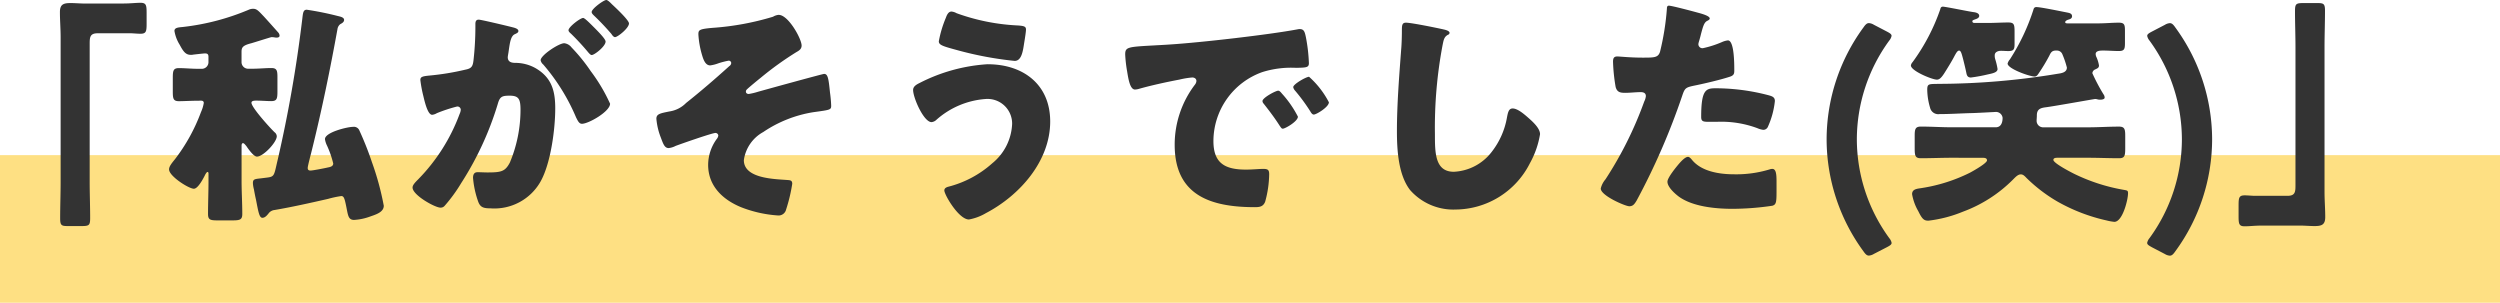 <svg xmlns="http://www.w3.org/2000/svg" width="254" height="30.76" viewBox="0 0 254 30.76">
  <g id="Group_960" data-name="Group 960" transform="translate(-691 -9068.24)">
    <g id="Component_1_40" data-name="Component 1 – 40" transform="translate(691 9084)">
      <rect id="Rectangle_119" data-name="Rectangle 119" width="254" height="15" fill="#fee083"/>
    </g>
    <path id="Path_1529" data-name="Path 1529" d="M16.632-20.4c-.48,0-.96-.048-1.464-.048-.7,0-1.08.12-1.08.912,0,.864.072,1.7.072,2.568V-2.28c0,1.248-.048,2.472-.048,3.72,0,.7.144.768.768.768h1.392c.792,0,.888-.072.888-.84,0-1.224-.048-2.424-.048-3.648V-16.3c0-.672.024-1.08.816-1.08h3.288c.336,0,.7.048,1.056.048.576,0,.624-.24.624-1.008v-1.128c0-.768-.048-1.008-.624-1.008-.48,0-1.032.072-1.7.072Zm25.656,2.592a.768.768,0,0,1,.288-.5c.192-.1.384-.216.384-.432,0-.264-.408-.336-.6-.384a31.414,31.414,0,0,0-3.192-.648c-.408,0-.384.408-.48,1.128A134.552,134.552,0,0,1,36.216-4.536c-.384,1.608-.288,1.728-1.128,1.824l-.576.072c-.624.072-.816.072-.816.48a2.809,2.809,0,0,0,.1.624q.108.612.216,1.08c.24,1.248.336,1.824.648,1.824.264,0,.456-.24.6-.408A.878.878,0,0,1,35.9.576c1.824-.312,3.624-.72,5.424-1.128A10.435,10.435,0,0,1,42.672-.84c.312,0,.36.312.624,1.656.1.432.192.768.672.768a5.677,5.677,0,0,0,1.68-.36c.552-.192,1.344-.432,1.344-1.08a28.341,28.341,0,0,0-1.2-4.416A32.022,32.022,0,0,0,44.52-7.488a.6.6,0,0,0-.648-.384c-.576,0-2.856.552-2.856,1.248a2.2,2.2,0,0,0,.216.672,10.063,10.063,0,0,1,.624,1.8c0,.288-.288.36-.552.408-.288.072-1.536.312-1.752.312-.192,0-.288-.072-.288-.264,0-.216.36-1.536.432-1.848C40.7-9.6,41.544-13.7,42.288-17.808Zm-13.92,7.272c.168,0,.336.024.336.24a3.785,3.785,0,0,1-.288.936,18.223,18.223,0,0,1-2.64,4.776c-.288.36-.6.72-.6,1.032,0,.7,2.016,1.968,2.52,1.968.408,0,.912-.96,1.1-1.32.024-.072.192-.384.288-.384s.1.12.1.216V-2.4c0,1.128-.048,2.256-.048,3.384,0,.6.24.648,1.008.648H31.56c.792,0,1.056-.048,1.056-.648,0-1.128-.072-2.256-.072-3.384V-5.976c0-.072.024-.24.144-.24s.264.216.336.288c.192.288.744,1.08,1.08,1.08.648,0,2.016-1.464,2.016-2.064A.534.534,0,0,0,35.9-7.32c-.432-.408-2.352-2.52-2.352-3,0-.24.408-.216.552-.216.48,0,.984.048,1.464.048.576,0,.624-.264.624-.984v-1.464c0-.672-.072-.912-.624-.912-.576,0-1.248.072-2.016.072h-.336a.671.671,0,0,1-.672-.672V-15.5c0-.456.144-.648.984-.864.264-.072,1.992-.624,2.064-.624a2,2,0,0,1,.288.024.994.994,0,0,0,.24.024c.144,0,.288-.048.288-.192a.539.539,0,0,0-.144-.336c-.192-.216-1.3-1.464-1.512-1.68-.5-.528-.672-.72-1.032-.72a1.087,1.087,0,0,0-.384.072,24.125,24.125,0,0,1-6.744,1.776c-.5.048-.864.072-.864.408a3.8,3.8,0,0,0,.528,1.392c.36.672.6,1.032,1.128,1.032a.985.985,0,0,0,.264-.024c.216-.024,1.032-.12,1.176-.12.216,0,.36.048.36.336v.528a.676.676,0,0,1-.672.7h-.288c-.768,0-1.44-.072-2.04-.072-.576,0-.624.264-.624,1.008v1.368c0,.72.048.984.624.984.528,0,1.248-.048,2.04-.048Zm36.96-5.832c-.552,0-2.4,1.224-2.4,1.728a.762.762,0,0,0,.264.432,20.289,20.289,0,0,1,3.336,5.376c.216.432.336.648.6.648.672,0,2.856-1.248,2.856-2.04a17.382,17.382,0,0,0-1.968-3.312,17.66,17.66,0,0,0-1.944-2.4A1.093,1.093,0,0,0,65.328-16.368ZM69.6-20.76c-.264,0-1.488.888-1.488,1.224,0,.144.168.288.264.384A25.365,25.365,0,0,1,70.128-17.3c.072.12.216.312.36.312.264,0,1.416-.912,1.416-1.392,0-.336-1.392-1.632-1.728-1.944C70.1-20.4,69.768-20.76,69.6-20.76Zm-2.352,1.824c-.288,0-1.488.912-1.488,1.248,0,.12.12.24.264.36a25.331,25.331,0,0,1,1.728,1.872c.12.144.264.288.36.288.288,0,1.416-.888,1.416-1.368,0-.216-.48-.744-1.1-1.368C67.992-18.336,67.416-18.936,67.248-18.936ZM56.3-17.952a30.3,30.3,0,0,1-.192,3.312c-.072.648-.216.84-.84.96a26.041,26.041,0,0,1-3.672.6c-.72.072-.888.144-.888.456a13.022,13.022,0,0,0,.312,1.656c.216.936.5,1.872.888,1.872a1.15,1.15,0,0,0,.48-.168,15.545,15.545,0,0,1,2.04-.672.336.336,0,0,1,.384.36,1.317,1.317,0,0,1-.12.408,18.742,18.742,0,0,1-4.176,6.6c-.384.384-.6.624-.6.864,0,.768,2.28,2.04,2.832,2.04A.526.526,0,0,0,53.16.168a15.728,15.728,0,0,0,1.7-2.328,31.812,31.812,0,0,0,3.7-7.992c.216-.792.432-.888,1.224-.888.936,0,1.1.36,1.1,1.464a13.9,13.9,0,0,1-1.08,5.328c-.48.912-.864,1.008-2.28,1.008-.336,0-.672-.024-1.008-.024-.36,0-.456.264-.456.576a9.531,9.531,0,0,0,.528,2.424c.216.576.552.672,1.248.672A5.388,5.388,0,0,0,62.9-2.28c1.056-1.848,1.512-5.352,1.512-7.464,0-1.7-.312-3.12-2.016-4.1a4.2,4.2,0,0,0-1.992-.528c-.312,0-.816-.024-.816-.576,0-.072.048-.336.072-.48l.048-.336c.1-.672.192-1.32.576-1.512.216-.1.384-.168.384-.336,0-.24-.432-.336-.624-.384-.456-.12-3.168-.768-3.408-.768-.288,0-.336.216-.336.456Zm30.816-1.3a1.364,1.364,0,0,0-.576.192,27.728,27.728,0,0,1-6.12,1.128c-1.392.12-1.464.216-1.464.672a9.129,9.129,0,0,0,.336,1.968c.144.5.336,1.176.864,1.176a3.608,3.608,0,0,0,.84-.216,8.188,8.188,0,0,1,1.032-.264.247.247,0,0,1,.264.24.4.4,0,0,1-.192.312c-1.44,1.3-2.88,2.544-4.392,3.744a2.984,2.984,0,0,1-1.7.864c-.96.192-1.32.264-1.32.744a6.785,6.785,0,0,0,.456,1.92c.24.648.384,1.056.792,1.056a1.946,1.946,0,0,0,.7-.216c.5-.192,3.72-1.32,4.056-1.32a.288.288,0,0,1,.288.264.69.69,0,0,1-.168.36,4.494,4.494,0,0,0-.864,2.616c0,2.136,1.464,3.528,3.336,4.3a12.49,12.49,0,0,0,3.72.84.785.785,0,0,0,.864-.6,16.446,16.446,0,0,0,.624-2.616c0-.36-.216-.36-.5-.384-1.32-.1-4.416-.144-4.416-2.016a3.859,3.859,0,0,1,1.968-2.856A12.635,12.635,0,0,1,90.624-9.36c1.752-.24,1.824-.24,1.824-.672a12.84,12.84,0,0,0-.12-1.32c-.144-1.44-.216-1.9-.6-1.9-.144,0-6.072,1.632-6.744,1.824a6.277,6.277,0,0,1-.912.216c-.144,0-.288-.072-.288-.24a.273.273,0,0,1,.072-.192c.12-.144,1.2-1.032,1.416-1.2a32.208,32.208,0,0,1,3.672-2.64c.264-.144.5-.312.5-.648C89.448-16.8,88.1-19.248,87.12-19.248Zm21.24,5.016a17.494,17.494,0,0,0-6.912,1.9c-.288.144-.672.336-.672.72,0,.792,1.08,3.264,1.872,3.264a.829.829,0,0,0,.5-.24A8.419,8.419,0,0,1,108.12-10.7a2.5,2.5,0,0,1,2.712,2.544,5.443,5.443,0,0,1-2.016,3.984,10.636,10.636,0,0,1-4.44,2.376c-.192.048-.432.144-.432.384,0,.432,1.464,2.952,2.5,2.952a5.222,5.222,0,0,0,1.728-.648c3.432-1.8,6.528-5.28,6.528-9.312C114.7-12.192,111.936-14.232,108.36-14.232Zm-3.672-5.352c-.36,0-.5.408-.6.672a11.338,11.338,0,0,0-.7,2.352c0,.384.408.5,1.92.912a35.469,35.469,0,0,0,5.784,1.08c.7,0,.84-.984.96-1.776.1-.6.192-1.2.192-1.416,0-.312-.216-.36-.792-.408a21.058,21.058,0,0,1-6.264-1.248A1.254,1.254,0,0,0,104.688-19.584Zm33.192,8.04c-.264,0-1.608.72-1.608,1.056a.41.41,0,0,0,.12.264c.528.672,1.008,1.3,1.464,1.992.312.48.36.552.48.552.24,0,1.536-.744,1.536-1.224a10.682,10.682,0,0,0-1.632-2.352C138.144-11.376,138-11.544,137.88-11.544ZM141-12.96c-.288,0-1.608.744-1.608,1.056a.755.755,0,0,0,.192.36,18.686,18.686,0,0,1,1.536,2.088c.072.12.192.336.36.336.264,0,1.536-.768,1.536-1.248A9.059,9.059,0,0,0,141-12.96Zm-18.48-.528c.12.744.288,1.824.792,1.824a1.621,1.621,0,0,0,.336-.048c1.248-.36,2.9-.72,4.176-.96a8.588,8.588,0,0,1,1.3-.216c.264,0,.432.144.432.36a.676.676,0,0,1-.144.36,10.063,10.063,0,0,0-2.064,6.12c0,5.184,3.72,6.336,8.16,6.336.5,0,.84-.072,1.032-.552a10.873,10.873,0,0,0,.408-2.808c0-.456-.168-.528-.624-.528-.336,0-1.128.072-1.728.072-2.112,0-3.312-.624-3.312-2.9a7.457,7.457,0,0,1,4.968-7.008,9.786,9.786,0,0,1,3.432-.432c1.032-.024,1.3-.024,1.3-.48a16.794,16.794,0,0,0-.312-2.664c-.1-.456-.168-.792-.6-.792a.9.9,0,0,0-.24.024c-2.928.552-9.888,1.344-12.912,1.536-.672.048-1.224.072-1.7.1-2.64.144-2.9.168-2.9.912A13.044,13.044,0,0,0,122.52-13.488Zm28.32-4.968c-.408,0-.408.312-.408.84,0,.552-.024,1.368-.072,1.872-.192,2.592-.432,5.544-.432,8.3,0,1.92.144,4.464,1.344,6A5.854,5.854,0,0,0,155.9.528a8.524,8.524,0,0,0,7.536-4.7,9.032,9.032,0,0,0,1.032-2.952c0-.6-.72-1.248-1.152-1.632-.384-.336-1.1-.984-1.632-.984-.408,0-.48.432-.576.912a7.848,7.848,0,0,1-1.536,3.48,5.143,5.143,0,0,1-3.864,2.04c-1.92,0-1.92-1.944-1.92-3.84a45.059,45.059,0,0,1,.768-8.976c.12-.6.168-.888.552-1.1a.233.233,0,0,0,.168-.192c0-.192-.336-.288-.528-.336C153.984-17.928,151.392-18.456,150.84-18.456Zm26.712-1.728c-.144,0-.192.12-.192.264a26.48,26.48,0,0,1-.7,4.416c-.192.6-.576.6-1.776.6-1.248,0-2.328-.12-2.568-.12-.384,0-.432.24-.432.552a17.918,17.918,0,0,0,.264,2.544c.144.528.456.6.96.6.528,0,1.1-.072,1.584-.072.264,0,.528.072.528.408a1.623,1.623,0,0,1-.168.552,37.9,37.9,0,0,1-3.936,7.9,2.247,2.247,0,0,0-.48.936c0,.72,2.5,1.8,2.9,1.8s.552-.264.744-.576A69.044,69.044,0,0,0,178.9-10.992c.288-.864.36-.888,1.392-1.1.936-.192,2.472-.552,3.432-.864.384-.12.48-.264.48-.6,0-.72,0-3.1-.648-3.1a2.065,2.065,0,0,0-.6.168,10.157,10.157,0,0,1-1.944.624.41.41,0,0,1-.456-.432,1.955,1.955,0,0,1,.048-.216q.144-.468.216-.792c.216-.792.312-1.176.648-1.344.1-.048.24-.12.24-.24,0-.24-.72-.456-1.176-.576C180.1-19.584,177.864-20.184,177.552-20.184Zm3.288,11.3c0,.432.168.5.72.5h.864a10.563,10.563,0,0,1,4.128.648,2.065,2.065,0,0,0,.6.168.509.509,0,0,0,.456-.288,8.466,8.466,0,0,0,.72-2.64c0-.384-.264-.48-.6-.576a21.227,21.227,0,0,0-5.448-.72C181.32-11.784,180.84-11.64,180.84-8.88ZM179.5-4.824c-.288,0-.72.48-.912.7-.288.336-1.176,1.416-1.176,1.824,0,.552.768,1.224,1.152,1.512C179.976.24,182.3.456,184.008.456a28.041,28.041,0,0,0,4.056-.312c.432-.12.432-.408.432-1.728V-2.3c0-.768-.048-1.3-.432-1.3a.863.863,0,0,0-.264.048,11.6,11.6,0,0,1-3.624.5c-1.44,0-3.264-.264-4.248-1.44C179.832-4.608,179.664-4.824,179.5-4.824Zm20.232,9.168c.312-.168.456-.264.456-.432a1.086,1.086,0,0,0-.24-.48A17.067,17.067,0,0,1,196.656-6.6a17.067,17.067,0,0,1,3.288-10.032,1.086,1.086,0,0,0,.24-.48c0-.168-.144-.264-.456-.432l-1.344-.7a1.106,1.106,0,0,0-.5-.168c-.192,0-.336.12-.552.432A19.284,19.284,0,0,0,193.584-6.6a19.284,19.284,0,0,0,3.744,11.376c.216.312.36.432.552.432a1.106,1.106,0,0,0,.5-.168ZM209.4-4.728c.192,0,.48,0,.48.264,0,.192-.672.672-1.728,1.248a16.7,16.7,0,0,1-4.9,1.56c-.408.072-.984.072-.984.624A5.167,5.167,0,0,0,202.9.7c.408.84.6.96,1.032.96a13.254,13.254,0,0,0,3.5-.912,14.025,14.025,0,0,0,5.136-3.312c.192-.192.456-.48.744-.48.264,0,.432.216.6.384a15.77,15.77,0,0,0,3.12,2.376,18.067,18.067,0,0,0,4.992,1.92,5.035,5.035,0,0,0,.792.144c.84,0,1.392-2.256,1.392-2.9,0-.288-.072-.288-.48-.36A18.665,18.665,0,0,1,218.736-3.1c-.336-.168-2.112-1.08-2.112-1.416,0-.216.288-.216.432-.216h3.1c1.032,0,2.088.048,3.144.048.576,0,.624-.264.624-1.032V-6.936c0-.672-.048-.96-.624-.96-1.056,0-2.112.072-3.144.072h-4.536a.662.662,0,0,1-.7-.672c0-.168.024-.312.024-.528,0-.648.36-.768.936-.84.792-.1,4.92-.84,4.992-.84a1.021,1.021,0,0,1,.264.048.9.9,0,0,0,.264.024c.12,0,.432-.024.432-.216a.573.573,0,0,0-.12-.336,18.722,18.722,0,0,1-1.128-2.136.445.445,0,0,1,.288-.384c.192-.1.384-.144.384-.408a3.346,3.346,0,0,0-.288-.912.853.853,0,0,1-.048-.24c0-.36.5-.36.768-.36.528,0,1.056.048,1.584.048.576,0,.624-.216.624-.84v-1.2c0-.624-.048-.84-.624-.84-.648,0-1.368.072-2.088.072h-3.12c-.072,0-.24,0-.24-.12,0-.144.24-.24.336-.264.168-.048.36-.12.36-.336,0-.288-.264-.336-.5-.384-.624-.12-2.688-.552-3.12-.552-.192,0-.264.1-.312.288a21.3,21.3,0,0,1-2.376,5.016,1.1,1.1,0,0,0-.24.432c0,.528,2.232,1.32,2.76,1.32.192,0,.312-.192.408-.336a18.851,18.851,0,0,0,1.056-1.752c.144-.288.24-.552.672-.552h.12a.592.592,0,0,1,.552.384,8.894,8.894,0,0,1,.456,1.344c0,.48-.528.576-.888.624A75.077,75.077,0,0,1,205.08-12.24c-1.1.024-1.272-.048-1.272.6a6.73,6.73,0,0,0,.288,1.824.852.852,0,0,0,.96.648c1.056,0,2.136-.072,3.192-.1.384,0,2.52-.12,2.544-.12a.678.678,0,0,1,.672.6c0,.456-.144.96-.7.96H206.3c-1.032,0-2.088-.072-3.144-.072-.576,0-.624.288-.624.96v1.224c0,.768.048,1.032.624,1.032,1.056,0,2.112-.048,3.144-.048Zm-.792-13.7c-.12,0-.216-.048-.216-.168,0-.1.072-.12.336-.216.144-.048.36-.144.36-.336,0-.288-.384-.36-.6-.384-.528-.072-2.832-.552-3.1-.552a.237.237,0,0,0-.24.216,20.19,20.19,0,0,1-2.832,5.424.64.64,0,0,0-.168.336c0,.552,2.16,1.44,2.64,1.44.24,0,.432-.168.72-.6.336-.528.84-1.344,1.08-1.824.1-.168.264-.528.456-.528s.264.336.408.864c.12.48.24.96.336,1.44.048.216.12.432.456.432a16.089,16.089,0,0,0,1.7-.312c.456-.1,1.008-.192,1.008-.552a6.691,6.691,0,0,0-.24-1.008,1.193,1.193,0,0,1-.048-.384c0-.336.336-.456.624-.456.264,0,.528.024.768.024.576,0,.624-.216.624-.768v-1.2c0-.72-.048-.936-.624-.936-.7,0-1.392.048-2.088.048Zm18,22.776,1.344.7a1.106,1.106,0,0,0,.5.168c.192,0,.336-.12.552-.432A19.284,19.284,0,0,0,232.752-6.6a19.284,19.284,0,0,0-3.744-11.376c-.216-.312-.36-.432-.552-.432a1.106,1.106,0,0,0-.5.168l-1.344.7c-.312.168-.456.264-.456.432a1.086,1.086,0,0,0,.24.48A17.067,17.067,0,0,1,229.68-6.6a17.067,17.067,0,0,1-3.288,10.032,1.086,1.086,0,0,0-.24.48C226.152,4.08,226.3,4.176,226.608,4.344ZM241.7,2.16c.48,0,.96.048,1.464.048.7,0,1.08-.12,1.08-.912,0-.864-.072-1.7-.072-2.568V-15.96c0-1.248.048-2.472.048-3.72,0-.7-.144-.768-.768-.768h-1.392c-.792,0-.888.072-.888.84,0,1.224.048,2.424.048,3.648V-1.944c0,.672-.024,1.08-.816,1.08H237.12c-.336,0-.7-.048-1.056-.048-.576,0-.624.24-.624,1.008V1.224c0,.768.048,1.008.624,1.008.48,0,1.032-.072,1.7-.072Z" transform="translate(683 9089)" fill="#333"/>
  </g>
</svg>

